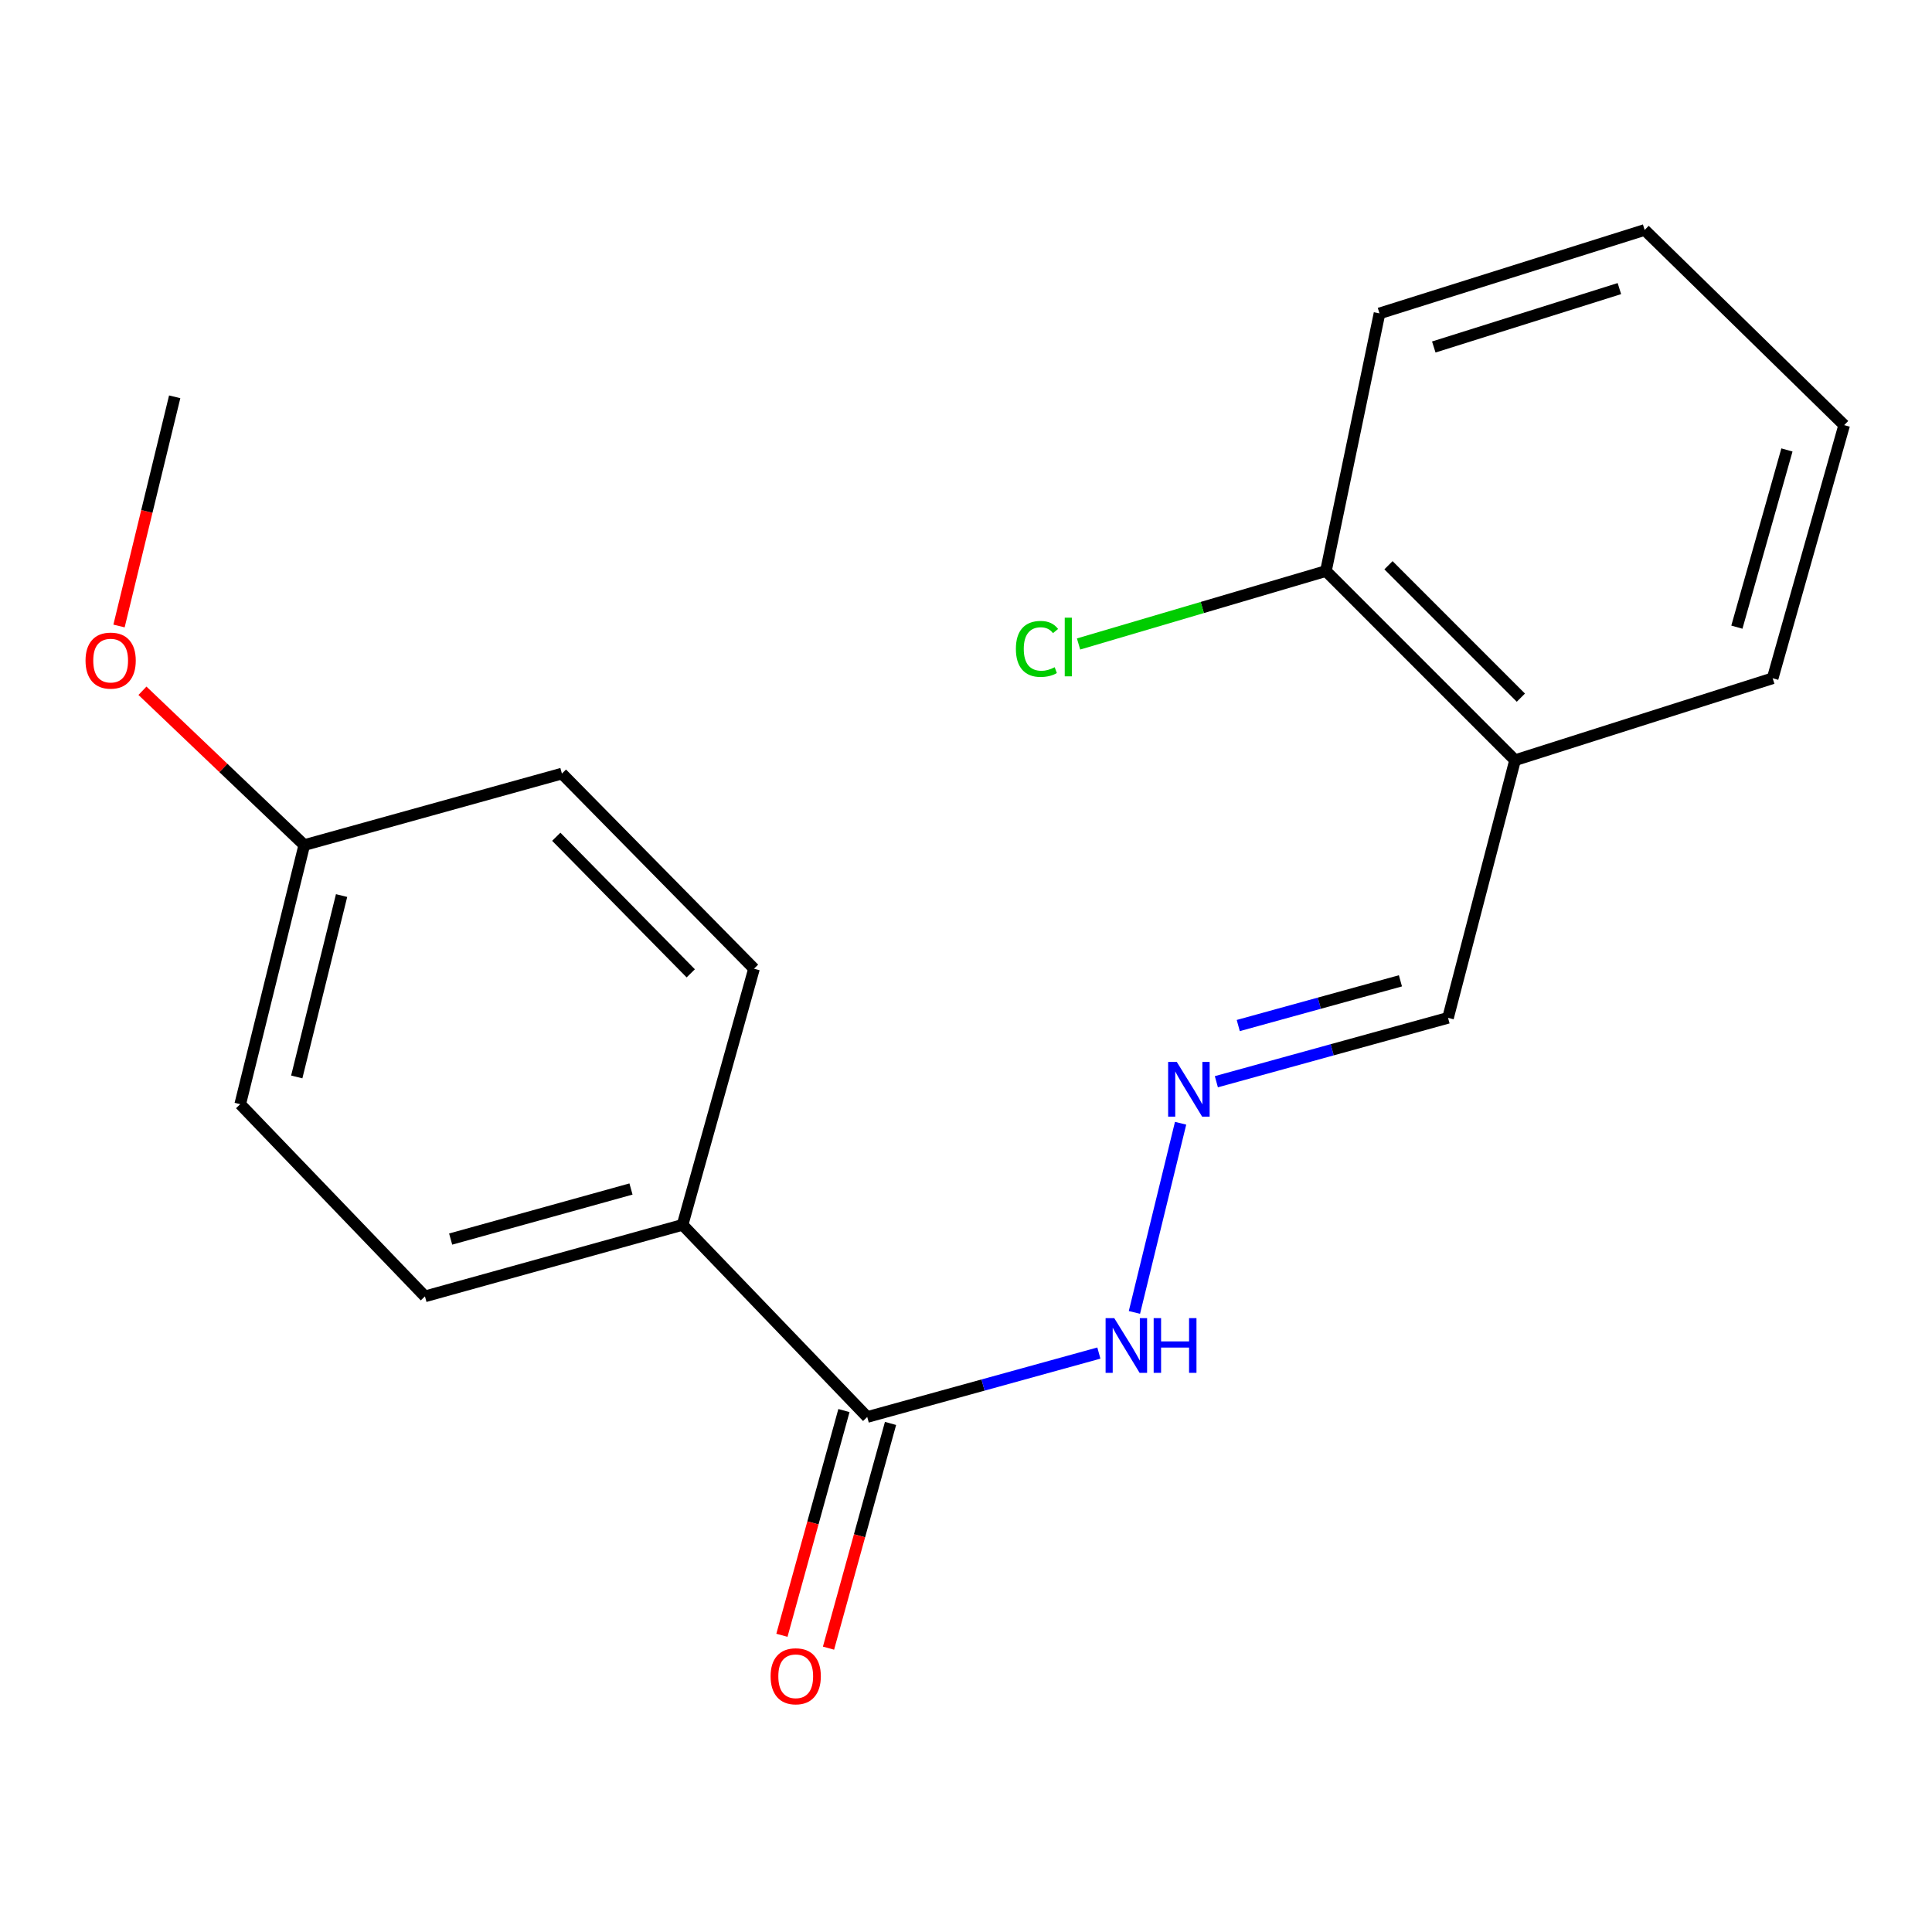 <?xml version='1.0' encoding='iso-8859-1'?>
<svg version='1.1' baseProfile='full'
              xmlns='http://www.w3.org/2000/svg'
                      xmlns:rdkit='http://www.rdkit.org/xml'
                      xmlns:xlink='http://www.w3.org/1999/xlink'
                  xml:space='preserve'
width='1000px' height='1000px' viewBox='0 0 1000 1000'>
<!-- END OF HEADER -->
<rect style='opacity:1.0;fill:#FFFFFF;stroke:none' width='1000' height='1000' x='0' y='0'> </rect>
<path class='bond-2' d='M 448.878,733.435 L 353.291,633.984' style='fill:none;fill-rule:evenodd;stroke:#000000;stroke-width:6px;stroke-linecap:butt;stroke-linejoin:miter;stroke-opacity:1' />
<path class='bond-3' d='M 448.878,733.435 L 508.828,716.89' style='fill:none;fill-rule:evenodd;stroke:#000000;stroke-width:6px;stroke-linecap:butt;stroke-linejoin:miter;stroke-opacity:1' />
<path class='bond-3' d='M 508.828,716.89 L 568.777,700.345' style='fill:none;fill-rule:evenodd;stroke:#0000FF;stroke-width:6px;stroke-linecap:butt;stroke-linejoin:miter;stroke-opacity:1' />
<path class='bond-4' d='M 436.819,730.107 L 420.768,788.267' style='fill:none;fill-rule:evenodd;stroke:#000000;stroke-width:6px;stroke-linecap:butt;stroke-linejoin:miter;stroke-opacity:1' />
<path class='bond-4' d='M 420.768,788.267 L 404.717,846.426' style='fill:none;fill-rule:evenodd;stroke:#FF0000;stroke-width:6px;stroke-linecap:butt;stroke-linejoin:miter;stroke-opacity:1' />
<path class='bond-4' d='M 460.937,736.763 L 444.886,794.923' style='fill:none;fill-rule:evenodd;stroke:#000000;stroke-width:6px;stroke-linecap:butt;stroke-linejoin:miter;stroke-opacity:1' />
<path class='bond-4' d='M 444.886,794.923 L 428.834,853.082' style='fill:none;fill-rule:evenodd;stroke:#FF0000;stroke-width:6px;stroke-linecap:butt;stroke-linejoin:miter;stroke-opacity:1' />
<path class='bond-0' d='M 611.077,581.391 L 587.175,679.301' style='fill:none;fill-rule:evenodd;stroke:#0000FF;stroke-width:6px;stroke-linecap:butt;stroke-linejoin:miter;stroke-opacity:1' />
<path class='bond-6' d='M 629.586,559.898 L 689.542,543.365' style='fill:none;fill-rule:evenodd;stroke:#0000FF;stroke-width:6px;stroke-linecap:butt;stroke-linejoin:miter;stroke-opacity:1' />
<path class='bond-6' d='M 689.542,543.365 L 749.499,526.832' style='fill:none;fill-rule:evenodd;stroke:#000000;stroke-width:6px;stroke-linecap:butt;stroke-linejoin:miter;stroke-opacity:1' />
<path class='bond-6' d='M 640.922,530.819 L 682.891,519.246' style='fill:none;fill-rule:evenodd;stroke:#0000FF;stroke-width:6px;stroke-linecap:butt;stroke-linejoin:miter;stroke-opacity:1' />
<path class='bond-6' d='M 682.891,519.246 L 724.861,507.673' style='fill:none;fill-rule:evenodd;stroke:#000000;stroke-width:6px;stroke-linecap:butt;stroke-linejoin:miter;stroke-opacity:1' />
<path class='bond-1' d='M 784.192,393.479 L 749.499,526.832' style='fill:none;fill-rule:evenodd;stroke:#000000;stroke-width:6px;stroke-linecap:butt;stroke-linejoin:miter;stroke-opacity:1' />
<path class='bond-5' d='M 784.192,393.479 L 686.297,295.57' style='fill:none;fill-rule:evenodd;stroke:#000000;stroke-width:6px;stroke-linecap:butt;stroke-linejoin:miter;stroke-opacity:1' />
<path class='bond-5' d='M 787.2,361.103 L 718.674,292.567' style='fill:none;fill-rule:evenodd;stroke:#000000;stroke-width:6px;stroke-linecap:butt;stroke-linejoin:miter;stroke-opacity:1' />
<path class='bond-14' d='M 784.192,393.479 L 917.531,351.071' style='fill:none;fill-rule:evenodd;stroke:#000000;stroke-width:6px;stroke-linecap:butt;stroke-linejoin:miter;stroke-opacity:1' />
<path class='bond-7' d='M 353.291,633.984 L 219.952,670.998' style='fill:none;fill-rule:evenodd;stroke:#000000;stroke-width:6px;stroke-linecap:butt;stroke-linejoin:miter;stroke-opacity:1' />
<path class='bond-7' d='M 326.597,615.428 L 233.26,641.339' style='fill:none;fill-rule:evenodd;stroke:#000000;stroke-width:6px;stroke-linecap:butt;stroke-linejoin:miter;stroke-opacity:1' />
<path class='bond-8' d='M 353.291,633.984 L 390.277,501.395' style='fill:none;fill-rule:evenodd;stroke:#000000;stroke-width:6px;stroke-linecap:butt;stroke-linejoin:miter;stroke-opacity:1' />
<path class='bond-9' d='M 686.297,295.57 L 622.279,314.447' style='fill:none;fill-rule:evenodd;stroke:#000000;stroke-width:6px;stroke-linecap:butt;stroke-linejoin:miter;stroke-opacity:1' />
<path class='bond-9' d='M 622.279,314.447 L 558.26,333.325' style='fill:none;fill-rule:evenodd;stroke:#00CC00;stroke-width:6px;stroke-linecap:butt;stroke-linejoin:miter;stroke-opacity:1' />
<path class='bond-15' d='M 686.297,295.57 L 714.027,162.217' style='fill:none;fill-rule:evenodd;stroke:#000000;stroke-width:6px;stroke-linecap:butt;stroke-linejoin:miter;stroke-opacity:1' />
<path class='bond-11' d='M 219.952,670.998 L 124.336,571.533' style='fill:none;fill-rule:evenodd;stroke:#000000;stroke-width:6px;stroke-linecap:butt;stroke-linejoin:miter;stroke-opacity:1' />
<path class='bond-12' d='M 390.277,501.395 L 290.84,400.401' style='fill:none;fill-rule:evenodd;stroke:#000000;stroke-width:6px;stroke-linecap:butt;stroke-linejoin:miter;stroke-opacity:1' />
<path class='bond-12' d='M 357.534,503.8 L 287.927,433.104' style='fill:none;fill-rule:evenodd;stroke:#000000;stroke-width:6px;stroke-linecap:butt;stroke-linejoin:miter;stroke-opacity:1' />
<path class='bond-10' d='M 157.487,437.416 L 290.84,400.401' style='fill:none;fill-rule:evenodd;stroke:#000000;stroke-width:6px;stroke-linecap:butt;stroke-linejoin:miter;stroke-opacity:1' />
<path class='bond-13' d='M 157.487,437.416 L 115.61,397.479' style='fill:none;fill-rule:evenodd;stroke:#000000;stroke-width:6px;stroke-linecap:butt;stroke-linejoin:miter;stroke-opacity:1' />
<path class='bond-13' d='M 115.61,397.479 L 73.733,357.541' style='fill:none;fill-rule:evenodd;stroke:#FF0000;stroke-width:6px;stroke-linecap:butt;stroke-linejoin:miter;stroke-opacity:1' />
<path class='bond-19' d='M 157.487,437.416 L 124.336,571.533' style='fill:none;fill-rule:evenodd;stroke:#000000;stroke-width:6px;stroke-linecap:butt;stroke-linejoin:miter;stroke-opacity:1' />
<path class='bond-19' d='M 176.803,463.537 L 153.597,557.419' style='fill:none;fill-rule:evenodd;stroke:#000000;stroke-width:6px;stroke-linecap:butt;stroke-linejoin:miter;stroke-opacity:1' />
<path class='bond-16' d='M 61.603,324.011 L 76.012,264.701' style='fill:none;fill-rule:evenodd;stroke:#FF0000;stroke-width:6px;stroke-linecap:butt;stroke-linejoin:miter;stroke-opacity:1' />
<path class='bond-16' d='M 76.012,264.701 L 90.421,205.39' style='fill:none;fill-rule:evenodd;stroke:#000000;stroke-width:6px;stroke-linecap:butt;stroke-linejoin:miter;stroke-opacity:1' />
<path class='bond-17' d='M 917.531,351.071 L 954.545,220.04' style='fill:none;fill-rule:evenodd;stroke:#000000;stroke-width:6px;stroke-linecap:butt;stroke-linejoin:miter;stroke-opacity:1' />
<path class='bond-17' d='M 899.006,324.615 L 924.916,232.893' style='fill:none;fill-rule:evenodd;stroke:#000000;stroke-width:6px;stroke-linecap:butt;stroke-linejoin:miter;stroke-opacity:1' />
<path class='bond-20' d='M 714.027,162.217 L 851.271,119.031' style='fill:none;fill-rule:evenodd;stroke:#000000;stroke-width:6px;stroke-linecap:butt;stroke-linejoin:miter;stroke-opacity:1' />
<path class='bond-20' d='M 742.123,179.605 L 838.194,149.375' style='fill:none;fill-rule:evenodd;stroke:#000000;stroke-width:6px;stroke-linecap:butt;stroke-linejoin:miter;stroke-opacity:1' />
<path class='bond-18' d='M 954.545,220.04 L 851.271,119.031' style='fill:none;fill-rule:evenodd;stroke:#000000;stroke-width:6px;stroke-linecap:butt;stroke-linejoin:miter;stroke-opacity:1' />
<path  class='atom-1' d='M 609.107 549.659
L 618.387 564.659
Q 619.307 566.139, 620.787 568.819
Q 622.267 571.499, 622.347 571.659
L 622.347 549.659
L 626.107 549.659
L 626.107 577.979
L 622.227 577.979
L 612.267 561.579
Q 611.107 559.659, 609.867 557.459
Q 608.667 555.259, 608.307 554.579
L 608.307 577.979
L 604.627 577.979
L 604.627 549.659
L 609.107 549.659
' fill='#0000FF'/>
<path  class='atom-4' d='M 576.735 682.261
L 586.015 697.261
Q 586.935 698.741, 588.415 701.421
Q 589.895 704.101, 589.975 704.261
L 589.975 682.261
L 593.735 682.261
L 593.735 710.581
L 589.855 710.581
L 579.895 694.181
Q 578.735 692.261, 577.495 690.061
Q 576.295 687.861, 575.935 687.181
L 575.935 710.581
L 572.255 710.581
L 572.255 682.261
L 576.735 682.261
' fill='#0000FF'/>
<path  class='atom-4' d='M 597.135 682.261
L 600.975 682.261
L 600.975 694.301
L 615.455 694.301
L 615.455 682.261
L 619.295 682.261
L 619.295 710.581
L 615.455 710.581
L 615.455 697.501
L 600.975 697.501
L 600.975 710.581
L 597.135 710.581
L 597.135 682.261
' fill='#0000FF'/>
<path  class='atom-5' d='M 398.863 867.633
Q 398.863 860.833, 402.223 857.033
Q 405.583 853.233, 411.863 853.233
Q 418.143 853.233, 421.503 857.033
Q 424.863 860.833, 424.863 867.633
Q 424.863 874.513, 421.463 878.433
Q 418.063 882.313, 411.863 882.313
Q 405.623 882.313, 402.223 878.433
Q 398.863 874.553, 398.863 867.633
M 411.863 879.113
Q 416.183 879.113, 418.503 876.233
Q 420.863 873.313, 420.863 867.633
Q 420.863 862.073, 418.503 859.273
Q 416.183 856.433, 411.863 856.433
Q 407.543 856.433, 405.183 859.233
Q 402.863 862.033, 402.863 867.633
Q 402.863 873.353, 405.183 876.233
Q 407.543 879.113, 411.863 879.113
' fill='#FF0000'/>
<path  class='atom-10' d='M 525.824 335.872
Q 525.824 328.832, 529.104 325.152
Q 532.424 321.432, 538.704 321.432
Q 544.544 321.432, 547.664 325.552
L 545.024 327.712
Q 542.744 324.712, 538.704 324.712
Q 534.424 324.712, 532.144 327.592
Q 529.904 330.432, 529.904 335.872
Q 529.904 341.472, 532.224 344.352
Q 534.584 347.232, 539.144 347.232
Q 542.264 347.232, 545.904 345.352
L 547.024 348.352
Q 545.544 349.312, 543.304 349.872
Q 541.064 350.432, 538.584 350.432
Q 532.424 350.432, 529.104 346.672
Q 525.824 342.912, 525.824 335.872
' fill='#00CC00'/>
<path  class='atom-10' d='M 551.104 319.712
L 554.784 319.712
L 554.784 350.072
L 551.104 350.072
L 551.104 319.712
' fill='#00CC00'/>
<path  class='atom-14' d='M 44.271 341.922
Q 44.271 335.122, 47.631 331.322
Q 50.991 327.522, 57.271 327.522
Q 63.551 327.522, 66.911 331.322
Q 70.271 335.122, 70.271 341.922
Q 70.271 348.802, 66.871 352.722
Q 63.471 356.602, 57.271 356.602
Q 51.031 356.602, 47.631 352.722
Q 44.271 348.842, 44.271 341.922
M 57.271 353.402
Q 61.591 353.402, 63.911 350.522
Q 66.271 347.602, 66.271 341.922
Q 66.271 336.362, 63.911 333.562
Q 61.591 330.722, 57.271 330.722
Q 52.951 330.722, 50.591 333.522
Q 48.271 336.322, 48.271 341.922
Q 48.271 347.642, 50.591 350.522
Q 52.951 353.402, 57.271 353.402
' fill='#FF0000'/>
</svg>
